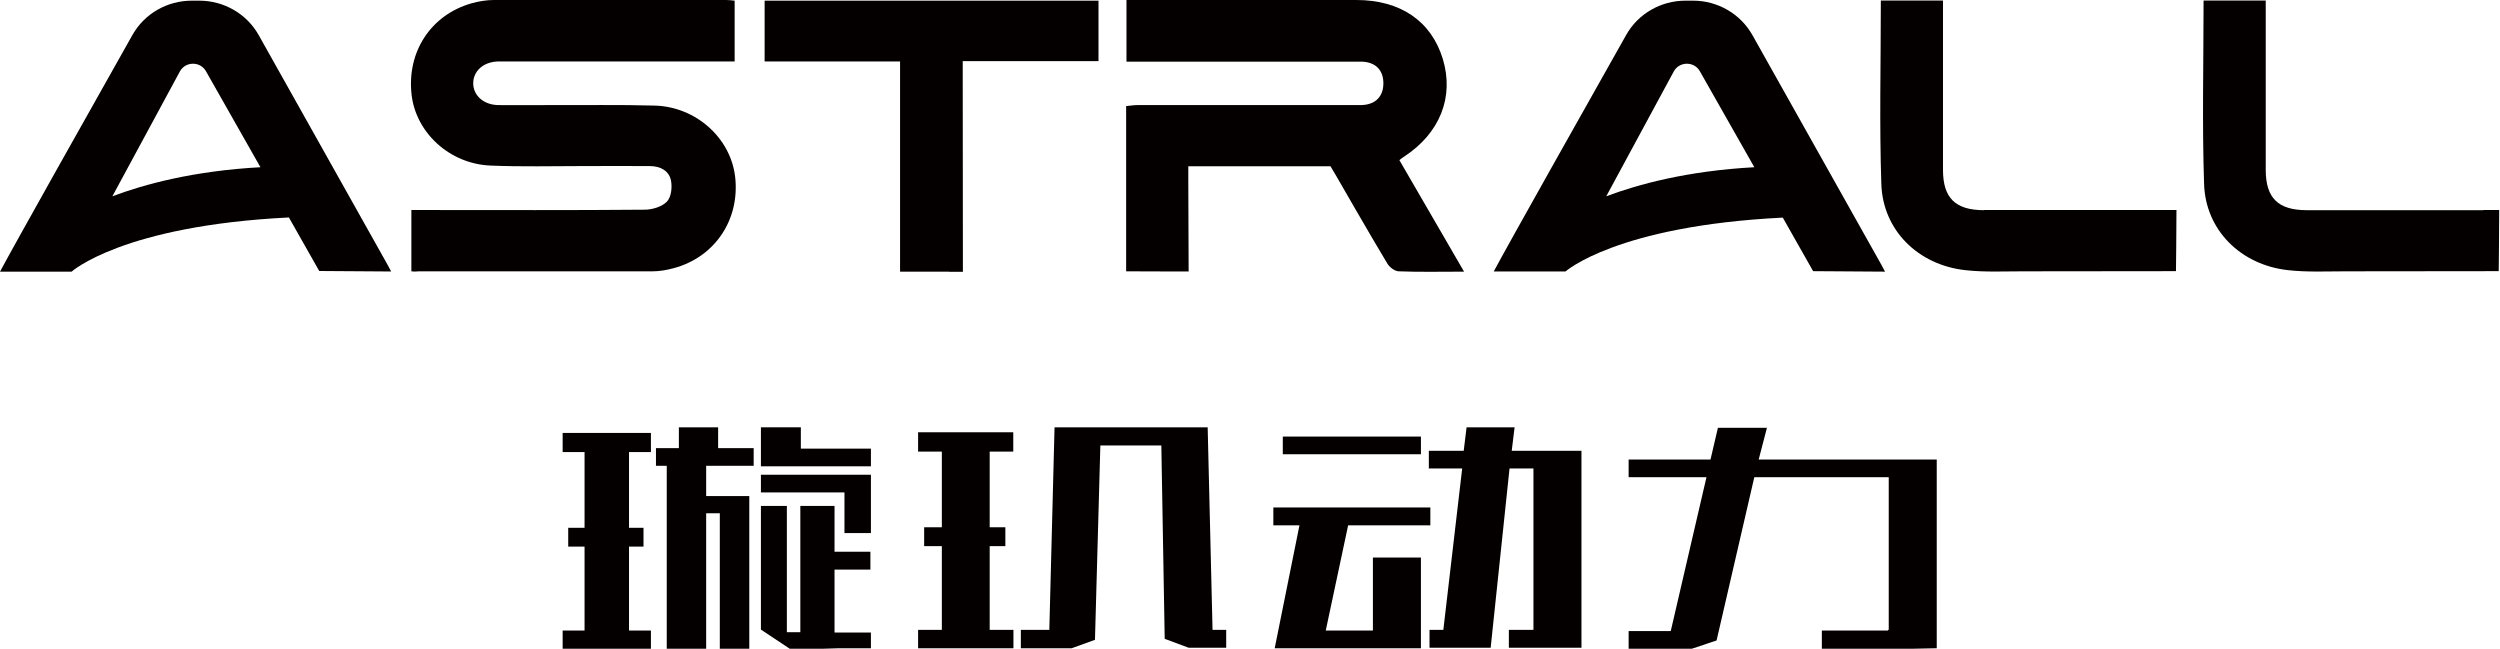 <svg width="316" height="82" viewBox="0 0 316 82" fill="none" xmlns="http://www.w3.org/2000/svg">
<path d="M32.706 4.449C31.194 1.755 28.32 0.084 25.189 0.084H24.253C21.123 0.084 18.248 1.734 16.736 4.428C11.967 12.887 1.767 31.016 0 34.337C2.853 34.337 9.049 34.337 9.049 34.337C9.049 34.337 15.459 28.531 36.517 27.487L40.35 34.254L49.442 34.316L48.974 33.439L32.706 4.449ZM14.202 24.813L22.741 9.023C23.444 7.749 25.296 7.728 26.02 8.981L32.919 21.137C24.444 21.597 18.184 23.309 14.202 24.813Z" fill="#040000"/>
<path d="M197.877 34.316C197.877 34.316 204.287 28.552 225.345 27.507L229.178 34.274L238.27 34.337L237.802 33.46L221.513 4.449C220.001 1.754 217.126 0.083 213.996 0.083H213.059C209.929 0.083 207.055 1.733 205.543 4.428C200.773 12.887 190.574 30.995 188.807 34.316C191.66 34.316 197.856 34.316 197.856 34.316H197.877ZM211.569 9.023C212.271 7.749 214.124 7.728 214.848 8.981L221.747 21.137C213.272 21.596 207.012 23.309 203.03 24.813L211.569 9.023Z" fill="#040000"/>
<path d="M92.923 22.369C92.37 17.461 87.983 13.493 82.766 13.346C78.231 13.221 73.696 13.305 69.181 13.284C67.116 13.284 65.051 13.305 62.964 13.284C61.111 13.242 59.834 12.072 59.813 10.548C59.813 8.981 61.09 7.832 62.921 7.77C63.368 7.77 63.816 7.77 64.263 7.77C73.206 7.77 82.17 7.77 91.113 7.77H92.859V0.084C92.433 0.042 92.114 0 91.773 0C81.978 0 72.205 0 62.41 0C61.474 0 60.515 0.167 59.6 0.418C54.468 1.88 51.423 6.537 52.019 11.926C52.552 16.772 56.832 20.719 62.006 20.928C65.924 21.095 69.842 20.991 73.738 20.991C76.528 20.991 79.338 20.97 82.128 20.991C83.426 20.991 84.555 21.555 84.811 22.808C84.981 23.664 84.853 24.897 84.299 25.481C83.682 26.129 82.447 26.505 81.489 26.505C72.269 26.588 63.028 26.547 53.808 26.547C53.212 26.547 52.616 26.547 51.998 26.547V34.295C52.424 34.358 52.701 34.295 52.978 34.295C62.815 34.295 72.674 34.295 82.511 34.295C83.384 34.295 84.299 34.128 85.151 33.899C90.368 32.499 93.541 27.758 92.923 22.348V22.369Z" fill="#040000"/>
<path d="M150.243 34.358L150.201 22.787V21.012H168.172L168.939 22.307C168.939 22.307 173.155 29.659 175.348 33.293C175.625 33.773 176.306 34.295 176.817 34.295C179.436 34.4 182.055 34.337 185.057 34.337C182.225 29.471 179.564 24.876 176.881 20.239C177.136 20.051 177.285 19.905 177.477 19.8C182.012 16.834 183.822 12.26 182.374 7.456C180.905 2.653 177.009 0 171.43 0C162.423 0 153.416 0 144.43 0H142.386V7.791H144.473C153.65 7.791 162.806 7.791 171.983 7.791C173.857 7.791 174.901 8.856 174.858 10.631C174.815 12.323 173.729 13.284 171.941 13.284C162.551 13.284 153.161 13.284 143.77 13.284C143.302 13.284 142.812 13.367 142.344 13.409V34.295C144.537 34.295 148.753 34.316 148.753 34.316H150.222L150.243 34.358Z" fill="#040000"/>
<path d="M119.964 34.358H121.71C121.71 34.358 121.689 17.44 121.689 9.879V7.728H138.851V0.083H96.648V7.77H113.768V34.337H119.964V34.358Z" fill="#040000"/>
<path d="M250.79 26.567C247.17 26.567 245.594 25.043 245.594 21.471C245.594 17.357 245.594 13.242 245.594 9.127C245.594 6.141 245.594 3.133 245.594 0.063H237.737C237.737 7.916 237.545 15.602 237.801 23.267C237.992 29.116 242.464 33.502 248.426 34.149C250.853 34.421 253.345 34.295 255.793 34.295C261.713 34.295 273.573 34.275 273.573 34.275H275.042C275.042 34.275 275.106 28.969 275.106 26.547C274.318 26.547 273.701 26.547 273.104 26.547C265.673 26.547 258.221 26.547 250.79 26.547V26.567Z" fill="#040000"/>
<path d="M313.899 26.567C306.468 26.567 299.016 26.567 291.584 26.567C287.965 26.567 286.389 25.043 286.389 21.471C286.389 17.357 286.389 13.242 286.389 9.127C286.389 6.141 286.389 3.133 286.389 0.063H278.532C278.532 7.916 278.34 15.602 278.596 23.267C278.787 29.116 283.259 33.502 289.221 34.149C291.648 34.421 294.14 34.295 296.588 34.295C302.508 34.295 314.368 34.275 314.368 34.275H315.837C315.837 34.275 315.901 28.969 315.901 26.547C315.113 26.547 314.496 26.547 313.899 26.547V26.567Z" fill="#040000"/>
<path d="M79.508 69.092H81.34V66.711H79.508V57.145H82.277V54.722H71.119V57.145H73.887V65.792V66.711H71.822V69.092H73.887V71.536V79.702H71.119V82H82.277V79.702H79.508V69.092Z" fill="#040000"/>
<path d="M90.771 54.012H85.81V56.644H82.914V58.879H84.277V82H86.789H89.259V65.792V64.873H90.984V82H91.836H94.71V62.701H91.836H89.259V62.575V58.879H95.264V56.644H90.771V54.012Z" fill="#040000"/>
<path d="M96.18 60.007V62.242H106.741V67.38H110.084V60.007H108.082H96.18Z" fill="#040000"/>
<path d="M101.226 54.012H96.18V57.834V58.941H110.084V56.706H101.226V54.012Z" fill="#040000"/>
<path d="M105.485 71.995H110.02V69.74H105.485V63.954H101.162V79.911H99.459V63.954H96.18V79.577L99.821 82H104.015L106.102 81.937H110.084V79.953H105.485V71.995Z" fill="#040000"/>
<path d="M125.096 69.03H127.077V66.648H125.096V57.083H128.077V54.639H116.047V57.083H119.049V65.73V66.648H116.813V69.03H119.049V71.452V79.619H116.047V81.937H128.099V79.619H125.096V69.03Z" fill="#040000"/>
<path d="M152.649 54.012H149.604H147.134H146.772H136.232H133.294L132.634 79.619H129.035V81.937H135.466L138.404 80.872L139.085 56.31H146.793L147.219 80.747L150.243 81.875H154.991V79.619H153.266L152.649 54.012Z" fill="#040000"/>
<path d="M179.605 55.182H162.145V57.416H179.605V55.182Z" fill="#040000"/>
<path d="M173.535 79.703H167.573L167.658 79.306L170.405 66.398H180.796V64.142H160.951V66.398H164.252L161.122 81.937H166.743H167.105H176.559H179.604V70.471H173.535V79.703Z" fill="#040000"/>
<path d="M191.082 56.978L191.444 54.012H185.375L185.013 56.978H180.605V59.213H184.821L182.437 79.619H180.691V81.875H185.375H188.42L190.805 59.213H190.89H193.828V79.619H190.72V81.875H196.873H199.897V56.978H196.873H191.082Z" fill="#040000"/>
<path d="M239.098 58.085H238.736H222.297L223.341 54.075H217.145L216.208 58.085H205.859V60.32H215.697L211.183 79.765H205.859V82H213.844L216.974 80.956L217.251 79.765L221.744 60.32H238.736V79.619H238.65V79.702H230.282V82H241.759L244.804 81.937V58.085H241.759H239.098Z" fill="#040000"/>
</svg>
